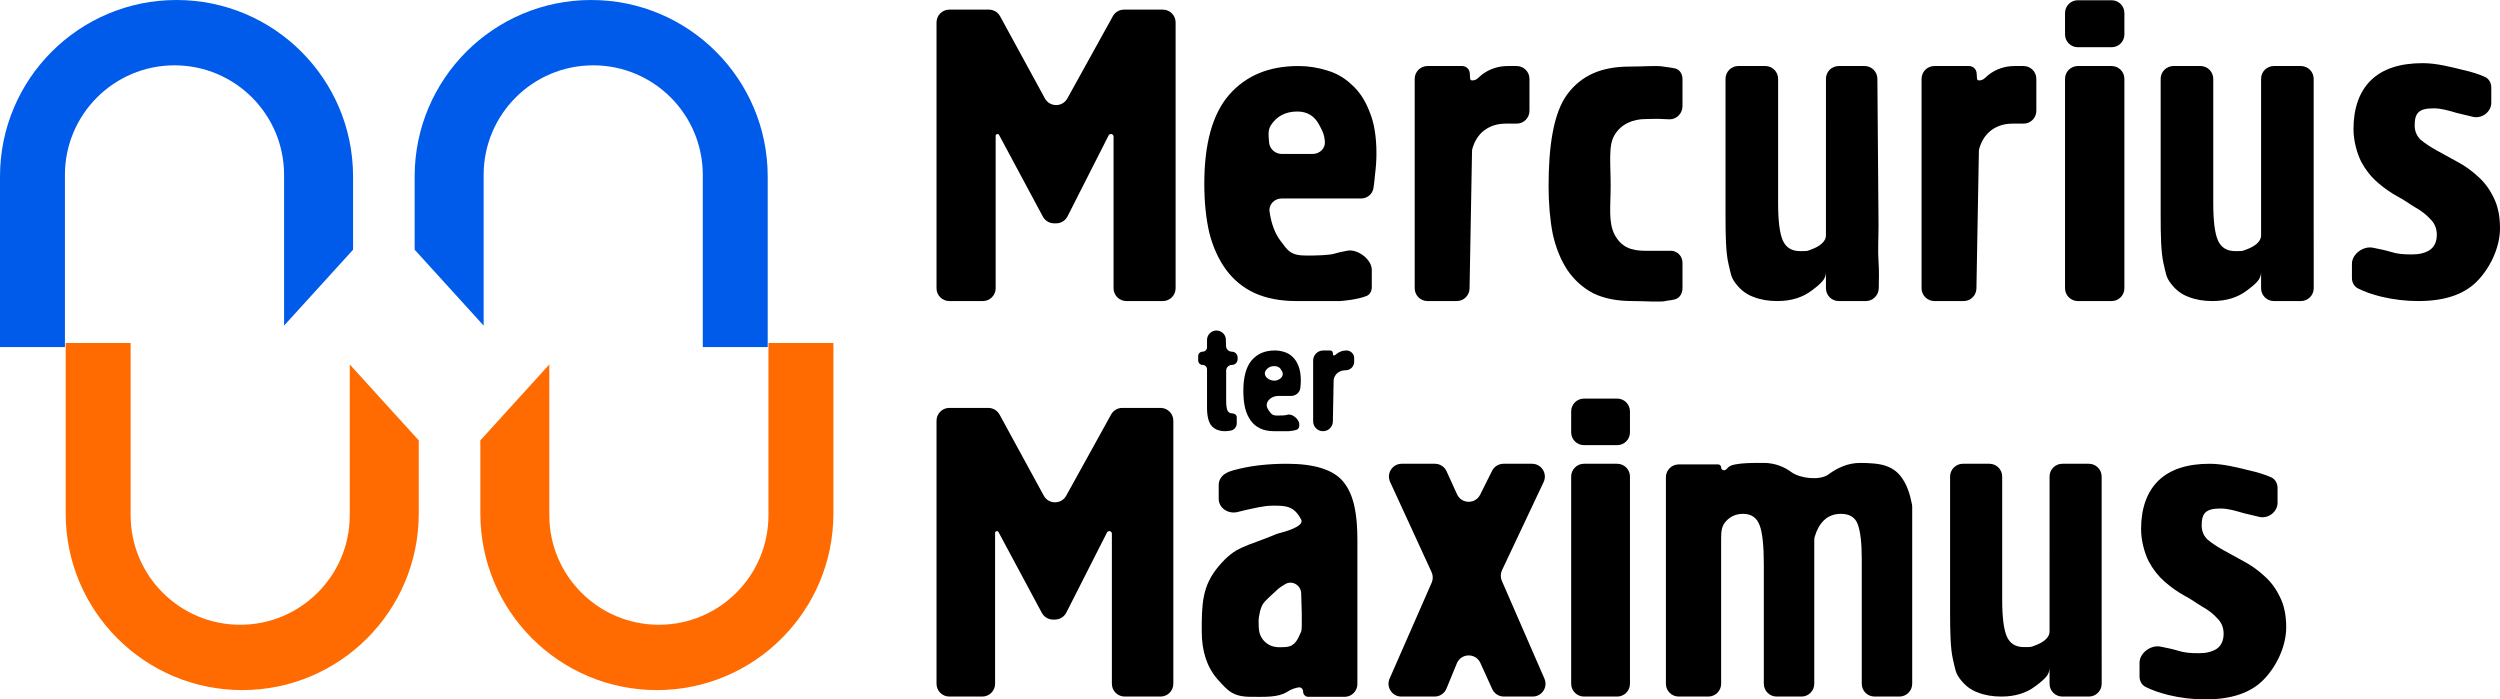 <?xml version="1.0" encoding="UTF-8"?> <svg xmlns="http://www.w3.org/2000/svg" width="168" height="47" viewBox="0 0 168 47" fill="none"> <path fill-rule="evenodd" clip-rule="evenodd" d="M32.279 29.593V34.511C32.279 41.063 37.59 46.374 44.142 46.374C50.693 46.374 56.005 41.063 56.005 34.511V23.051H51.641V34.621C51.641 38.687 48.344 41.984 44.278 41.984C40.211 41.984 36.914 38.687 36.914 34.621V24.492L32.279 29.593Z" fill="#FF6B00"></path> <path fill-rule="evenodd" clip-rule="evenodd" d="M27.864 16.78V11.863C27.864 5.311 33.176 3.05176e-05 39.727 3.05176e-05C46.279 3.05176e-05 51.59 5.311 51.59 11.863V23.323H47.227V11.753C47.227 7.687 43.93 4.39 39.864 4.39C35.797 4.39 32.501 7.687 32.501 11.753V21.881L27.864 16.78Z" fill="#005BEA"></path> <path fill-rule="evenodd" clip-rule="evenodd" d="M28.14 29.593V34.511C28.14 41.063 22.829 46.374 16.277 46.374C9.725 46.374 4.414 41.063 4.414 34.511V23.051H8.778V34.621C8.778 38.687 12.074 41.984 16.141 41.984C20.207 41.984 23.504 38.687 23.504 34.621V24.492L28.14 29.593Z" fill="#FF6B00"></path> <path fill-rule="evenodd" clip-rule="evenodd" d="M23.726 16.781V11.863C23.726 5.311 18.415 3.05176e-05 11.863 3.05176e-05C5.311 3.05176e-05 -5.14984e-05 5.311 -5.14984e-05 11.863V23.323H4.363V11.753C4.363 7.687 7.66 4.39 11.727 4.39C15.793 4.39 19.09 7.687 19.09 11.753V21.881L23.726 16.781Z" fill="#005BEA"></path> <path d="M81.112 22.846V23.335C81.112 23.499 80.98 23.632 80.815 23.632C80.651 23.632 80.518 23.765 80.518 23.929V24.227C80.518 24.39 80.651 24.523 80.815 24.523C80.98 24.523 81.112 24.657 81.112 24.82V27.396C81.112 27.967 81.213 28.372 81.415 28.614C81.624 28.855 81.933 28.976 82.344 28.976C82.453 28.976 82.585 28.958 82.716 28.933C82.951 28.889 83.11 28.674 83.11 28.435V28.042C83.11 27.892 82.968 27.78 82.819 27.78C82.66 27.78 82.549 27.715 82.484 27.583C82.426 27.451 82.398 27.228 82.398 26.914V24.909C82.398 24.696 82.57 24.523 82.783 24.523C82.996 24.523 83.169 24.351 83.169 24.138V24.023C83.169 23.807 82.995 23.632 82.779 23.632C82.567 23.632 82.394 23.463 82.389 23.251L82.379 22.832C82.367 22.26 81.662 21.997 81.277 22.42C81.171 22.537 81.112 22.689 81.112 22.846Z" fill="black"></path> <path d="M87.311 28.584C87.311 28.715 87.252 28.842 87.128 28.882C86.943 28.943 86.704 28.967 86.625 28.974C86.607 28.975 86.589 28.976 86.571 28.976C86.444 28.976 85.907 28.976 85.62 28.976C85.258 28.976 84.945 28.914 84.681 28.79C84.423 28.667 84.211 28.488 84.044 28.255C83.877 28.022 83.751 27.741 83.668 27.411C83.591 27.075 83.553 26.694 83.553 26.269C83.553 25.343 83.738 24.66 84.106 24.221C84.482 23.775 85.001 23.552 85.662 23.552C85.885 23.552 86.1 23.586 86.309 23.655C86.518 23.716 86.702 23.826 86.862 23.984C87.029 24.135 87.162 24.341 87.259 24.602C87.363 24.855 87.415 25.178 87.415 25.569C87.415 25.72 87.405 25.881 87.384 26.053V26.053C87.358 26.376 87.075 26.608 86.75 26.608H85.881C85.395 26.608 84.954 27.041 85.188 27.467C85.211 27.51 85.236 27.549 85.263 27.586C85.43 27.813 85.481 27.926 85.85 27.926C86.072 27.926 86.38 27.918 86.489 27.877V27.877C86.814 27.754 87.311 28.167 87.311 28.514V28.584ZM85.641 24.602C85.376 24.602 85.178 24.708 85.046 24.921C85.032 24.942 85.022 24.965 85.014 24.988C84.91 25.311 85.291 25.581 85.63 25.581V25.581C85.981 25.581 86.323 25.284 86.163 24.971C86.153 24.952 86.143 24.932 86.132 24.91C86.027 24.704 85.864 24.602 85.641 24.602Z" fill="black"></path> <path d="M91.002 24.306C91.002 24.624 90.745 24.881 90.427 24.881V24.881C90.229 24.881 90.056 24.934 89.909 25.041C89.794 25.128 89.71 25.243 89.654 25.387C89.629 25.452 89.621 25.523 89.62 25.593L89.569 28.325C89.562 28.686 89.267 28.976 88.906 28.976V28.976C88.54 28.976 88.243 28.679 88.243 28.313V24.23C88.243 23.855 88.547 23.552 88.921 23.552H89.39C89.484 23.552 89.561 23.624 89.567 23.718L89.576 23.84C89.577 23.865 89.598 23.884 89.623 23.884V23.884C89.737 23.884 89.777 23.81 89.854 23.754C90.038 23.619 90.248 23.552 90.483 23.552V23.552C90.77 23.552 91.002 23.784 91.002 24.07V24.306Z" fill="black"></path> <path d="M119.39 46.809C118.915 46.809 118.529 46.424 118.529 45.949V37.943C118.529 36.663 118.435 35.779 118.245 35.292C118.055 34.784 117.684 34.53 117.134 34.53C116.678 34.53 116.298 34.693 115.994 35.018C115.709 35.322 115.66 35.663 115.66 36.145V45.949C115.66 46.424 115.275 46.809 114.8 46.809H112.809C112.334 46.809 111.949 46.424 111.949 45.949V32.07C111.949 31.595 112.334 31.209 112.809 31.209H115.462C115.571 31.209 115.66 31.298 115.66 31.408V31.408C115.66 31.611 115.912 31.671 116.036 31.51C116.161 31.349 116.307 31.264 116.603 31.209C117.134 31.111 117.637 31.107 118.529 31.107C119.27 31.107 119.925 31.382 120.381 31.727V31.727C120.958 32.147 122.254 32.302 122.843 31.901C122.868 31.883 122.893 31.866 122.916 31.849C123.505 31.423 124.198 31.109 124.996 31.109C125.623 31.109 126.354 31.148 126.791 31.331C127.246 31.493 127.607 31.788 127.873 32.214C128.148 32.627 128.353 33.191 128.486 33.907C128.495 33.956 128.5 34.007 128.5 34.057C128.5 34.488 128.5 35.873 128.5 36.937V45.949C128.5 46.424 128.115 46.809 127.639 46.809H125.97C125.495 46.809 125.11 46.424 125.11 45.949V37.547C125.11 36.511 125.024 35.749 124.853 35.262C124.683 34.774 124.303 34.53 123.714 34.53C123.239 34.53 122.85 34.683 122.546 34.987C122.281 35.252 122.082 35.612 121.949 36.069C121.928 36.139 121.919 36.213 121.919 36.286V45.949C121.919 46.424 121.534 46.809 121.059 46.809H119.39Z" fill="black"></path> <path d="M93.415 32.385L96.203 38.448C96.306 38.671 96.308 38.928 96.21 39.153L93.381 45.603C93.132 46.171 93.548 46.809 94.169 46.809H96.405C96.754 46.809 97.068 46.598 97.201 46.276L97.901 44.577C98.188 43.881 99.168 43.863 99.48 44.549L100.278 46.304C100.417 46.611 100.723 46.809 101.061 46.809H102.998C103.617 46.809 104.034 46.173 103.786 45.605L100.924 39.032C100.825 38.804 100.829 38.545 100.934 38.321L103.732 32.392C104.001 31.822 103.584 31.165 102.953 31.165H101.036C100.71 31.165 100.412 31.349 100.267 31.641L99.465 33.244C99.141 33.891 98.211 33.874 97.912 33.215L97.21 31.67C97.071 31.363 96.764 31.165 96.427 31.165H94.196C93.569 31.165 93.153 31.815 93.415 32.385Z" fill="black"></path> <path d="M81.897 32.598C81.897 32.292 82.058 32.006 82.317 31.843C82.533 31.707 82.664 31.65 83.3 31.498C84.235 31.276 85.295 31.165 86.479 31.165C88.246 31.165 89.62 31.528 90.306 32.417C91.012 33.305 91.217 34.649 91.217 36.284L91.216 39.102V41.797V44.342C91.216 44.342 91.216 44.342 91.216 44.342C91.216 44.342 91.216 45.194 91.216 45.967C91.216 46.442 90.831 46.827 90.356 46.827H87.916C87.725 46.827 87.57 46.672 87.57 46.481V46.481C87.57 46.31 87.443 46.168 87.273 46.193C87.076 46.221 86.797 46.298 86.487 46.496C85.884 46.879 84.994 46.826 84.079 46.826C82.853 46.826 82.524 46.432 81.817 45.645C81.111 44.837 80.757 43.766 80.757 42.434C80.757 40.616 80.77 39.377 81.897 38.048C83.061 36.678 83.61 36.794 85.777 35.889C85.825 35.869 85.875 35.853 85.925 35.84C86.271 35.756 87.679 35.381 87.441 34.92C86.959 33.981 86.384 33.981 85.532 33.981C84.908 33.981 84.287 34.153 83.622 34.294C83.473 34.325 83.331 34.361 83.194 34.4C82.577 34.576 81.897 34.162 81.897 33.521L81.897 32.598ZM85.981 43.494C86.542 43.494 86.656 43.447 86.805 43.367C87.19 43.16 87.347 42.617 87.441 42.434C87.531 42.259 87.45 40.126 87.442 39.933C87.442 39.923 87.441 39.914 87.441 39.904V39.904C87.441 39.337 86.845 38.965 86.359 39.257C86.128 39.396 85.942 39.522 85.85 39.613C85.631 39.828 85.082 40.289 84.895 40.551C84.708 40.814 84.577 41.379 84.577 41.803C84.577 42.429 84.64 42.686 84.89 43.009C85.16 43.332 85.523 43.494 85.981 43.494Z" fill="black"></path> <path d="M105.583 32.025C105.583 31.55 105.969 31.165 106.444 31.165H108.674C109.149 31.165 109.534 31.55 109.534 32.026V45.948C109.534 46.423 109.149 46.809 108.674 46.809L106.444 46.809C105.969 46.809 105.583 46.423 105.583 45.948V32.025Z" fill="black"></path> <path d="M108.674 26.785H106.444C105.969 26.785 105.583 27.17 105.583 27.645V29.053C105.583 29.529 105.969 29.914 106.444 29.914H108.674C109.149 29.914 109.534 29.529 109.534 29.053V27.645C109.534 27.17 109.149 26.785 108.674 26.785Z" fill="black"></path> <path d="M133.687 31.165C134.162 31.165 134.547 31.55 134.547 32.026V40.283C134.547 41.482 134.652 42.316 134.863 42.783C135.073 43.251 135.456 43.485 136.011 43.485C136.547 43.485 136.457 43.485 136.775 43.367C137.196 43.211 137.73 42.914 137.73 42.428C137.73 42.026 137.731 34.579 137.731 32.02C137.731 31.545 138.117 31.165 138.592 31.165H140.371C140.846 31.165 141.231 31.55 141.231 32.026L141.231 41.777L141.233 44.247C141.233 44.247 141.233 44.247 141.233 44.247C141.233 44.254 141.233 45.154 141.233 45.948C141.233 46.423 140.848 46.809 140.373 46.809H138.59C138.115 46.809 137.73 46.423 137.73 45.948V44.306V44.883C137.73 45.114 137.638 45.336 137.481 45.505C137.342 45.656 137.203 45.797 136.784 46.107C136.172 46.575 135.406 46.809 134.488 46.809C133.895 46.809 133.368 46.717 132.909 46.534C132.45 46.371 132.058 46.077 131.732 45.65C131.407 45.223 131.409 45.038 131.237 44.306C131.065 43.553 131.046 42.428 131.046 41.076V32.025C131.046 31.55 131.431 31.165 131.906 31.165H133.687Z" fill="black"></path> <path d="M71.657 41.166L74.388 35.786C74.459 35.647 74.661 35.663 74.709 35.81C74.715 35.828 74.718 35.846 74.718 35.865V45.948C74.718 46.423 75.103 46.809 75.578 46.809H77.988C78.463 46.809 78.848 46.423 78.848 45.948V28.271C78.848 27.796 78.463 27.411 77.988 27.411H75.419C75.106 27.411 74.818 27.581 74.667 27.855L71.649 33.311C71.321 33.905 70.466 33.903 70.141 33.307L67.17 27.859C67.019 27.583 66.729 27.411 66.415 27.411H63.794C63.319 27.411 62.934 27.796 62.934 28.271V45.948C62.934 46.423 63.319 46.809 63.794 46.809H66.01C66.485 46.809 66.87 46.423 66.87 45.948V35.806C66.878 35.684 67.042 35.648 67.1 35.757L70.01 41.183C70.16 41.462 70.451 41.636 70.768 41.636H70.89C71.214 41.636 71.51 41.455 71.657 41.166Z" fill="black"></path> <path d="M149.427 42.587C149.427 42.17 149.283 41.823 148.997 41.546C148.731 41.248 148.383 40.981 147.953 40.743C147.523 40.485 147.308 40.299 146.817 40.041C146.346 39.783 145.896 39.466 145.466 39.089C145.036 38.712 144.678 38.256 144.391 37.721C144.125 37.186 143.881 36.363 143.881 35.55C143.881 34.162 144.273 33.049 145.05 32.295C145.828 31.542 146.975 31.165 148.489 31.165C149.39 31.165 150.35 31.413 151.149 31.611C151.722 31.739 152.21 31.893 152.615 32.072C152.893 32.196 153.052 32.482 153.052 32.787V33.794C153.052 34.405 152.413 34.877 151.819 34.734C151.419 34.638 151.022 34.547 150.778 34.485C150.225 34.327 149.744 34.172 149.212 34.172C148.209 34.172 147.953 34.499 147.953 35.312C147.953 35.689 148.086 36.006 148.352 36.264C148.639 36.502 148.997 36.74 149.427 36.978C149.856 37.215 150.307 37.463 150.778 37.721C151.269 37.979 151.729 38.306 152.159 38.703C152.589 39.079 152.937 39.545 153.203 40.1C153.49 40.656 153.633 41.34 153.633 42.152C153.633 43.52 152.896 44.918 152.036 45.751C151.177 46.584 149.897 47 148.199 47C147.359 47 146.53 46.901 145.712 46.703C145.117 46.555 144.608 46.375 144.184 46.161C143.923 46.03 143.777 45.753 143.777 45.461V44.534C143.777 43.879 144.542 43.321 145.184 43.452C145.612 43.54 146.026 43.622 146.264 43.699C146.837 43.877 147.185 43.895 147.799 43.895C148.27 43.895 148.659 43.796 148.966 43.598C149.273 43.38 149.427 43.043 149.427 42.587Z" fill="black"></path> <path d="M138.77 5.298C138.77 4.823 139.155 4.437 139.63 4.437H141.899C142.374 4.437 142.759 4.823 142.759 5.298V19.371C142.759 19.846 142.374 20.231 141.899 20.231L139.63 20.231C139.155 20.231 138.77 19.846 138.77 19.371V5.298Z" fill="black"></path> <path d="M141.898 0.016H139.63C139.155 0.016 138.77 0.401 138.77 0.876V2.314C138.77 2.789 139.155 3.174 139.63 3.174H141.898C142.374 3.174 142.759 2.789 142.759 2.314V0.876C142.759 0.401 142.374 0.016 141.898 0.016Z" fill="black"></path> <path d="M118.629 4.437C119.104 4.437 119.489 4.823 119.489 5.298V13.643C119.489 14.854 119.596 15.695 119.808 16.167C120.021 16.639 120.407 16.875 120.967 16.875C121.508 16.875 121.417 16.875 121.739 16.756C122.163 16.599 122.703 16.3 122.703 15.809C122.703 15.402 122.704 7.868 122.704 5.292C122.704 4.817 123.09 4.437 123.565 4.437H125.3C125.772 4.437 126.156 4.818 126.16 5.291L126.237 15.151C126.237 15.993 126.182 16.824 126.24 17.645C126.278 18.171 126.266 18.79 126.253 19.371C126.243 19.846 125.855 20.231 125.38 20.231H123.563C123.088 20.231 122.703 19.846 122.703 19.371V17.704V18.291C122.703 18.522 122.61 18.743 122.454 18.913C122.313 19.066 122.173 19.208 121.748 19.523C121.13 19.995 120.357 20.231 119.43 20.231C118.831 20.231 118.299 20.139 117.836 19.954C117.372 19.79 116.976 19.492 116.648 19.061C116.319 18.63 116.321 18.443 116.148 17.704C115.974 16.945 115.955 15.809 115.955 14.443V5.298C115.955 4.823 116.34 4.437 116.815 4.437H118.629Z" fill="black"></path> <path d="M147.871 4.437C148.346 4.437 148.731 4.823 148.731 5.298V13.643C148.731 14.854 148.837 15.695 149.05 16.167C149.263 16.639 149.649 16.875 150.209 16.875C150.75 16.875 150.659 16.875 150.981 16.756C151.405 16.599 151.945 16.3 151.945 15.809C151.945 15.402 151.946 7.868 151.946 5.292C151.946 4.817 152.331 4.437 152.806 4.437H154.619C155.094 4.437 155.479 4.823 155.479 5.298L155.479 15.151L155.482 17.645C155.482 17.645 155.482 17.645 155.482 17.645C155.482 17.652 155.482 18.567 155.482 19.371C155.482 19.846 155.097 20.231 154.622 20.231H152.805C152.33 20.231 151.945 19.846 151.945 19.371V17.704V18.291C151.945 18.522 151.852 18.743 151.696 18.913C151.555 19.066 151.415 19.208 150.99 19.523C150.372 19.995 149.599 20.231 148.672 20.231C148.073 20.231 147.541 20.139 147.078 19.954C146.614 19.79 146.218 19.492 145.889 19.061C145.561 18.63 145.563 18.443 145.389 17.704C145.216 16.945 145.197 15.809 145.197 14.443V5.298C145.197 4.823 145.582 4.437 146.057 4.437H147.871Z" fill="black"></path> <path d="M92.184 19.292C92.184 19.545 92.073 19.792 91.838 19.887C91.222 20.138 90.243 20.217 90.073 20.229C90.056 20.231 90.04 20.231 90.022 20.231C89.789 20.231 88.033 20.231 87.119 20.231C86.036 20.231 85.098 20.051 84.306 19.692C83.534 19.332 82.899 18.813 82.398 18.133C81.898 17.454 81.523 16.635 81.273 15.676C81.043 14.697 80.929 13.588 80.929 12.349C80.929 9.652 81.481 7.664 82.586 6.385C83.712 5.087 85.264 4.437 87.245 4.437C87.912 4.437 88.558 4.537 89.183 4.737C89.808 4.917 90.361 5.237 90.84 5.696C91.34 6.136 91.736 6.735 92.028 7.494C92.341 8.234 92.497 9.173 92.497 10.311C92.497 10.751 92.466 11.22 92.403 11.72C92.379 12.009 92.344 12.312 92.299 12.628C92.24 13.04 91.881 13.338 91.465 13.338H86.128C85.642 13.338 85.245 13.743 85.314 14.224C85.432 15.039 85.678 15.693 86.051 16.185C86.551 16.845 86.703 17.174 87.807 17.174C88.474 17.174 89.397 17.152 89.722 17.032C89.84 16.989 90.154 16.924 90.522 16.849C91.218 16.707 92.184 17.423 92.184 18.132V19.292ZM87.182 7.494C86.39 7.494 85.796 7.804 85.4 8.423C85.231 8.688 85.224 8.973 85.282 9.577C85.324 10.015 85.697 10.346 86.137 10.346H88.212C88.669 10.346 89.064 9.988 89.032 9.532C88.997 9.036 88.87 8.799 88.651 8.393C88.339 7.794 87.849 7.494 87.182 7.494Z" fill="black"></path> <path d="M71.738 14.538L74.498 9.102C74.569 8.962 74.774 8.978 74.823 9.127C74.828 9.145 74.831 9.163 74.831 9.182V19.371C74.831 19.846 75.216 20.231 75.692 20.231H78.141C78.616 20.231 79.001 19.846 79.001 19.371V1.507C79.001 1.032 78.616 0.647 78.141 0.647H75.535C75.222 0.647 74.933 0.817 74.782 1.091L71.725 6.617C71.397 7.211 70.542 7.208 70.217 6.613L67.208 1.095C67.057 0.819 66.768 0.647 66.453 0.647H63.794C63.319 0.647 62.934 1.032 62.934 1.507V19.371C62.934 19.846 63.319 20.231 63.794 20.231H66.047C66.522 20.231 66.908 19.846 66.908 19.371V9.123C66.916 8.999 67.082 8.963 67.14 9.073L70.08 14.555C70.23 14.835 70.522 15.009 70.838 15.009H70.971C71.295 15.009 71.592 14.827 71.738 14.538Z" fill="black"></path> <path d="M102.78 7.448C102.78 7.923 102.395 8.308 101.92 8.308C101.64 8.308 101.374 8.308 101.173 8.308C100.618 8.308 100.135 8.463 99.723 8.773C99.356 9.064 99.097 9.465 98.948 9.976C98.929 10.04 98.921 10.108 98.92 10.175L98.754 19.386C98.746 19.855 98.363 20.231 97.894 20.231H95.928C95.453 20.231 95.068 19.846 95.068 19.371V5.298C95.068 4.823 95.453 4.437 95.928 4.437H98.254C98.527 4.437 98.752 4.649 98.77 4.921L98.793 5.282C98.797 5.351 98.855 5.405 98.924 5.405V5.405C99.245 5.405 99.356 5.191 99.572 5.026C100.086 4.634 100.672 4.437 101.33 4.437C101.547 4.437 101.729 4.437 101.92 4.437C102.395 4.437 102.78 4.823 102.78 5.298V7.448Z" fill="black"></path> <path d="M136.842 7.448C136.842 7.923 136.456 8.308 135.981 8.308C135.702 8.308 135.436 8.308 135.235 8.308C134.68 8.308 134.196 8.463 133.785 8.773C133.417 9.064 133.159 9.465 133.01 9.976C132.991 10.04 132.982 10.108 132.981 10.175L132.816 19.386C132.807 19.855 132.425 20.231 131.955 20.231H129.99C129.515 20.231 129.129 19.846 129.129 19.371V5.298C129.129 4.823 129.515 4.437 129.99 4.437H132.316C132.588 4.437 132.814 4.649 132.831 4.921L132.854 5.282C132.859 5.351 132.916 5.405 132.986 5.405V5.405C133.307 5.405 133.417 5.191 133.633 5.026C134.147 4.634 134.734 4.437 135.392 4.437C135.609 4.437 135.791 4.437 135.981 4.437C136.456 4.437 136.842 4.823 136.842 5.298V7.448Z" fill="black"></path> <path d="M113.063 19.38C113.063 19.707 112.881 20.023 112.566 20.114C112.28 20.196 112.12 20.176 111.919 20.231C111.625 20.311 110.42 20.231 109.701 20.231C108.654 20.231 107.771 20.055 107.053 19.702C106.355 19.33 105.78 18.811 105.328 18.146C104.876 17.46 104.548 16.648 104.342 15.708C104.158 14.749 104.065 13.682 104.065 12.507C104.065 9.942 104.363 7.62 105.328 6.327C106.293 5.035 107.659 4.474 109.528 4.474C110.452 4.474 111.321 4.392 111.777 4.474C112.061 4.524 112.314 4.54 112.574 4.602C112.886 4.676 113.063 4.984 113.063 5.305V7.14C113.063 7.616 112.678 8.019 112.203 8.018C112.073 8.017 111.936 8.013 111.777 8.001C111.306 7.965 111.048 8.001 110.576 8.001C109.714 8.001 108.931 8.346 108.5 9.071C108.069 9.775 108.236 10.921 108.236 12.507C108.236 13.838 108.069 14.925 108.5 15.767C108.952 16.609 109.611 16.854 110.576 16.854C111.089 16.854 111.395 16.854 111.919 16.854C112.042 16.854 112.154 16.852 112.257 16.851C112.71 16.844 113.063 17.206 113.063 17.659V19.38Z" fill="black"></path> <path d="M163.753 15.775C163.753 15.355 163.609 15.005 163.319 14.725C163.051 14.424 162.7 14.154 162.266 13.914C161.832 13.654 161.615 13.465 161.119 13.205C160.643 12.945 160.189 12.625 159.755 12.244C159.321 11.864 158.959 11.404 158.67 10.863C158.401 10.323 158.155 9.492 158.155 8.671C158.155 7.27 158.55 6.146 159.335 5.385C160.121 4.625 161.278 4.244 162.807 4.244C163.716 4.244 164.686 4.494 165.492 4.695C166.072 4.824 166.567 4.98 166.976 5.162C167.255 5.286 167.414 5.572 167.414 5.877V6.911C167.414 7.522 166.775 7.994 166.181 7.851C165.772 7.752 165.366 7.659 165.117 7.596C164.559 7.436 164.074 7.28 163.536 7.28C162.524 7.28 162.266 7.61 162.266 8.431C162.266 8.811 162.4 9.132 162.669 9.392C162.958 9.632 163.319 9.872 163.753 10.113C164.187 10.353 164.642 10.603 165.117 10.863C165.613 11.123 166.078 11.454 166.512 11.854C166.946 12.234 167.297 12.705 167.566 13.265C167.855 13.826 168 14.516 168 15.337C168 16.718 167.256 18.13 166.388 18.97C165.52 19.811 164.229 20.231 162.514 20.231C161.666 20.231 160.829 20.131 160.003 19.931C159.401 19.782 158.886 19.599 158.457 19.382C158.196 19.251 158.05 18.974 158.05 18.682V17.727C158.05 17.072 158.814 16.515 159.456 16.646C159.894 16.736 160.318 16.82 160.561 16.898C161.139 17.079 161.491 17.097 162.111 17.097C162.586 17.097 162.978 16.997 163.288 16.796C163.598 16.576 163.753 16.236 163.753 15.775Z" fill="black"></path> </svg> 
